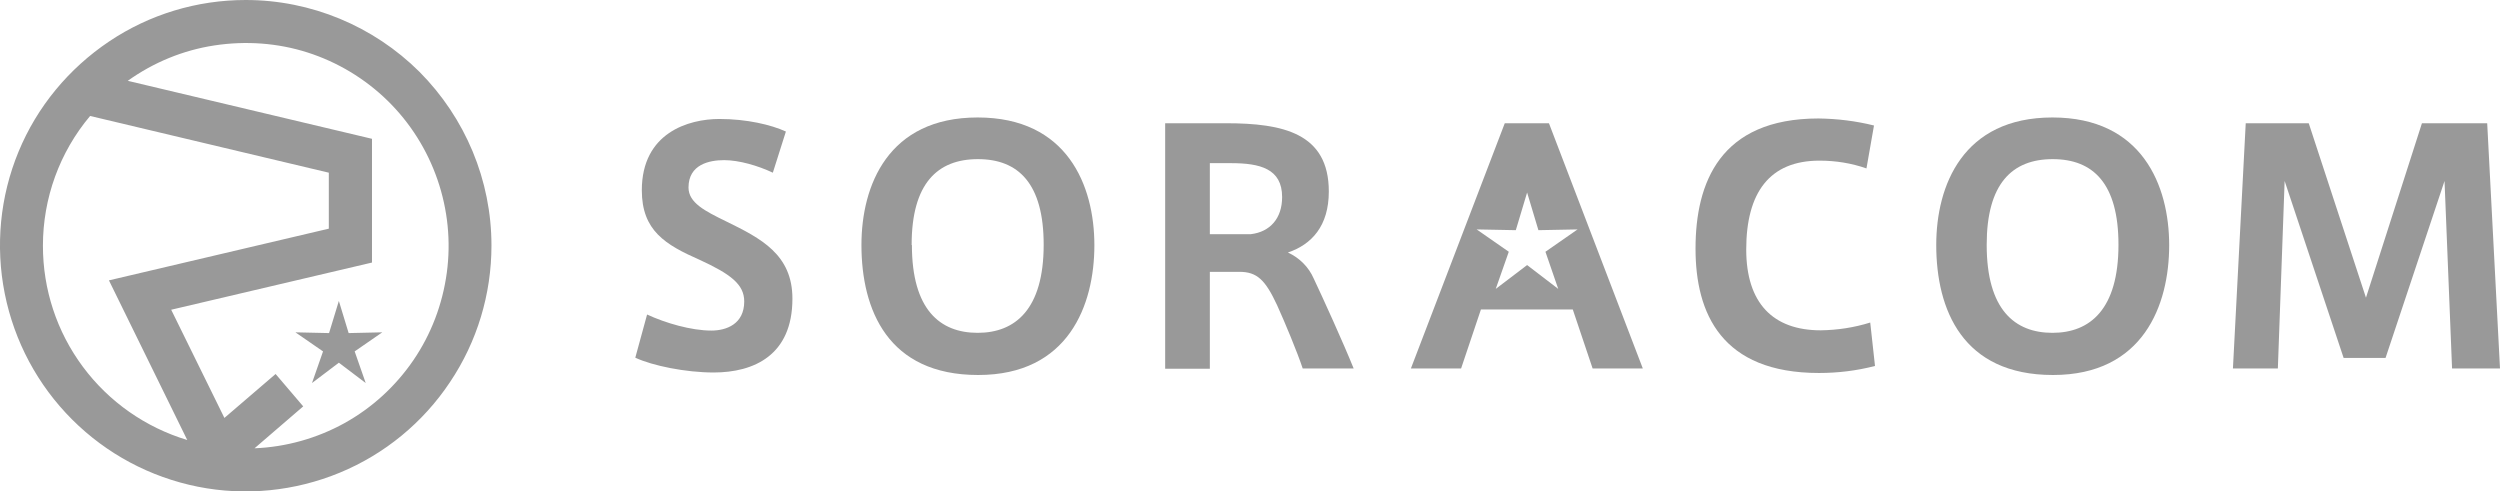 <?xml version="1.0" encoding="utf-8"?>
<!-- Generator: Adobe Illustrator 28.0.0, SVG Export Plug-In . SVG Version: 6.00 Build 0)  -->
<svg version="1.1" id="uuid-5b0be0e6-9d1c-425d-9513-03c13b0d309f"
	 xmlns="http://www.w3.org/2000/svg" xmlns:xlink="http://www.w3.org/1999/xlink" x="0px" y="0px" viewBox="0 0 996 195.8"
	 style="enable-background:new 0 0 996 195.8;" xml:space="preserve">
<style type="text/css">
	.st0{fill-rule:evenodd;clip-rule:evenodd;fill:#999999;}
	.st1{fill:#999999;}
</style>
<g id="uuid-d6b549d6-8e62-4090-be4e-8a32a1f759aa">
	<path class="st0" d="M343.2,97.6c0-23.7,10.6-50.8,46.3-50.8S436,73.9,436,97.7s-10.3,51.7-46.3,51.7S343.2,123.4,343.2,97.6
		L343.2,97.6L343.2,97.6z M363.3,97.6c0,25.8,11.2,35,26.2,35s26.3-9.4,26.3-35.1c0-24.3-10-34.1-26.2-34.1s-26.4,9.8-26.4,34.1
		V97.6z"/>
	<path class="st1" d="M307.9,68.8c-5.9-2.8-13.5-5-19.4-5s-14.2,1.7-14.2,10.9c0,6.1,6.6,9.4,15,13.5c13.9,6.8,26.4,13.2,26.4,30.8
		c0,22.5-15.3,29.4-31.4,29.4c-11.1,0-24.4-2.7-31.2-5.9l4.7-17.2c7.3,3.4,17.6,6.4,25.6,6.4c6,0,13.1-2.6,13.1-11.6
		c0-6.8-5.4-10.9-17.8-16.6c-13.6-6-23-11.6-23-27.7c0-22.9,18.6-28.4,30.9-28.4c10.9,0,20.6,2.3,26.5,5L307.9,68.8L307.9,68.8z"/>
	<path class="st0" d="M493.8,108.3c7,0,10.3,3.2,15,13.3h0c3.3,7.3,8,18.6,10.2,25.2h20.3c-4.2-10.4-12.3-28.2-15.9-35.8
		c-2-4.6-5.7-8.3-10.3-10.4c9.5-3.2,16.3-10.6,16.3-24.3c0-23.3-18.3-27.2-41-27.2h-24.2v97.8H482v-38.6L493.8,108.3L493.8,108.3z
		 M490.4,65c11.6,0,20.4,2.2,20.4,13.5c0,8.5-4.8,13.9-12.5,14.8H482V65H490.4L490.4,65z"/>
	<path class="st0" d="M617.1,49.1h-17.6l-37.4,97.7h20l7.9-23.5h36.6l7.9,23.5h20L617.1,49.1L617.1,49.1z M615.7,100.3l5.1,14.8
		l-12.4-9.5l-12.5,9.5l5.2-14.8l-12.8-8.9l15.6,0.3l4.5-15l4.5,15l15.6-0.3L615.7,100.3L615.7,100.3z"/>
	<path class="st1" d="M724.5,47.2c-39.3,0-49,25.7-49,51.8v0.1c0,25.7,10.3,49.5,49.2,49.5c7.5,0,15-0.9,22.3-2.8l-1.9-17.3
		c-6.4,2-13,3-19.7,3.1c-19,0-29.7-10.8-29.7-32.2c0-22.7,9.3-35.4,29.2-35.4c6.4,0,12.7,1,18.7,3.1l3-17.1
		C739.4,48.2,732,47.3,724.5,47.2L724.5,47.2z"/>
	<path class="st0" d="M771.4,97.6c0-23.7,10.6-50.8,46.3-50.8s46.5,27.1,46.5,50.9s-10.3,51.7-46.3,51.7S771.4,123.4,771.4,97.6
		L771.4,97.6L771.4,97.6z M791.5,97.6c0,25.8,11.2,35,26.2,35s26.3-9.4,26.3-35.1c0-24.3-10-34.1-26.2-34.1s-26.3,9.8-26.3,34.1
		V97.6z"/>
	<path class="st1" d="M933.7,142.6h16.7l23.5-70.5l3,74.7H996l-5.1-97.7h-26l-22.3,69.5l-22.8-69.5h-25.1l-5.1,97.7h17.9l2.7-74.7
		L933.7,142.6L933.7,142.6z"/>
	<path class="st1" d="M97.9,0C78.5,0,59.6,5.7,43.5,16.5s-28.7,26-36.1,43.9S-1.9,98,1.9,117s13.1,36.4,26.8,50.1
		c13.7,13.7,31.1,23,50.1,26.8s38.7,1.8,56.6-5.6s33.2-20,43.9-36.1c10.8-16.1,16.5-35,16.5-54.4c0-26-10.4-50.8-28.7-69.2
		C148.8,10.4,123.9,0,97.9,0L97.9,0z M17.1,97.9c0-18.9,6.6-37.2,18.8-51.7L131,68.8v22.3l-87.6,20.6l31.2,63.6
		c-16.6-5-31.2-15.2-41.6-29.2S17.1,115.3,17.1,97.9L17.1,97.9L17.1,97.9z M101.4,178.6l19.4-16.7L109.8,149l-20.4,17.5l-21.2-43.1
		l80-18.8V55.3L50.9,32.2c10.2-7.3,22-12.2,34.5-14.1s25.2-1,37.1,2.8s22.9,10.4,31.9,19.2s15.8,19.6,19.9,31.5s5.4,24.6,3.7,37.1
		c-1.7,12.5-6.2,24.4-13.3,34.8s-16.5,19-27.5,25.1C126.3,174.6,114,178.1,101.4,178.6L101.4,178.6L101.4,178.6z M135,119.9
		l3.9,12.8l13.4-0.3l-11,7.6l4.4,12.6l-10.7-8.1l-10.7,8.1l4.4-12.6l-11-7.6l13.4,0.3L135,119.9L135,119.9z"/>
</g>
</svg>
